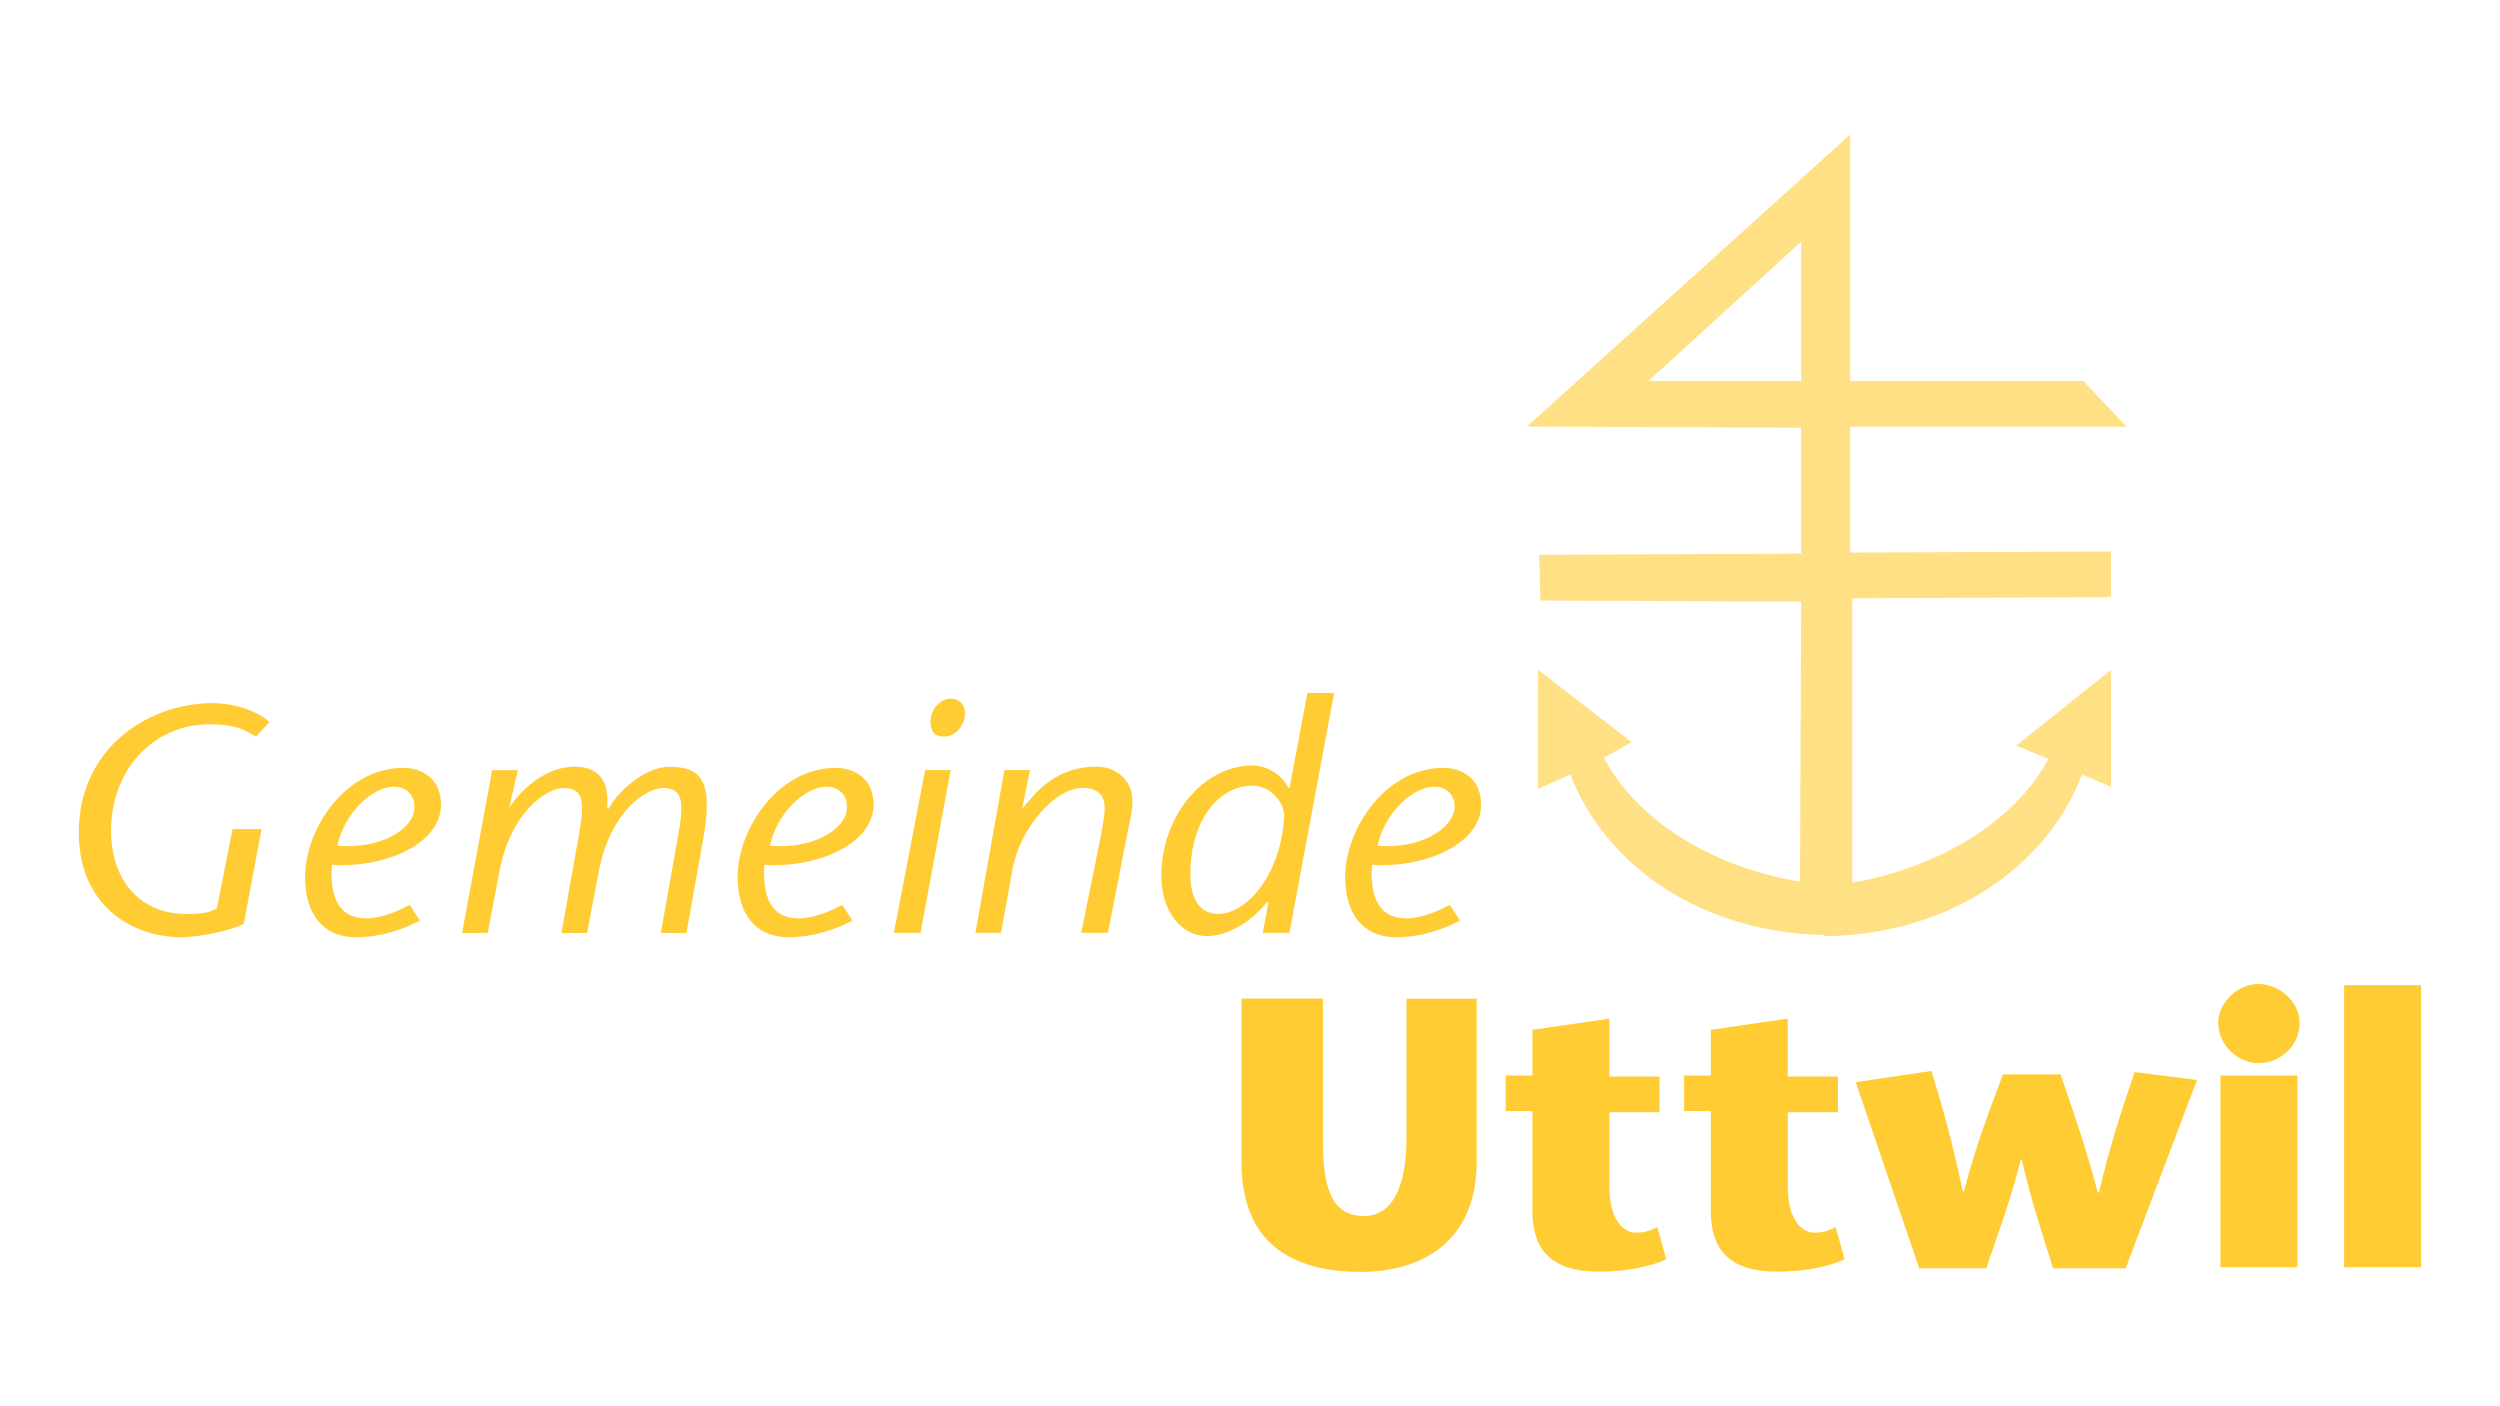 <?xml version="1.0" encoding="utf-8"?>
<!-- Generator: Adobe Illustrator 26.0.3, SVG Export Plug-In . SVG Version: 6.00 Build 0)  -->
<svg version="1.1" id="Ebene_1" xmlns="http://www.w3.org/2000/svg" xmlns:xlink="http://www.w3.org/1999/xlink" x="0px" y="0px"
	 viewBox="0 0 1920 1080" style="enable-background:new 0 0 1920 1080;" xml:space="preserve">
<style type="text/css">
	.st0{fill-rule:evenodd;clip-rule:evenodd;fill:#FFCC33;}
	.st1{fill-rule:evenodd;clip-rule:evenodd;fill:#FFE085;enable-background:new    ;}
</style>
<path class="st0" d="M1016,766.9v107.9c0,36.8,6,59.1,31.7,59.1c20.5,0,32.5-20.5,32.5-59.9V767h53.9v125c0,61.6-42,84.8-89,84.8
	c-53.1,0-91.6-22.3-91.6-83.9v-126L1016,766.9L1016,766.9z"/>
<path class="st0" d="M1279.7,967.2c-15.4,6.8-34.2,9.4-51.4,9.4c-37.7,0-51.4-17.1-51.4-47.1v-76.2h-20.5V826h20.5v-35.1l59.1-8.6
	v44.5h38.5v27.4H1236v56.5c0,29.1,12.8,36,20.5,36c6.8,0,11.1-1.7,16.3-4.3L1279.7,967.2z"/>
<path class="st0" d="M1416.7,967.2c-15.4,6.8-34.2,9.4-51.4,9.4c-37.7,0-51.4-17.1-51.4-47.1v-76.2h-20.5V826h20.5v-35.1l59.1-8.6
	v44.5h38.5v27.4H1373v56.5c0,29.1,12.8,36,20.5,36c6.8,0,11.1-1.7,16.3-4.3L1416.7,967.2z"/>
<path class="st0" d="M1582.8,826c9.4,27.4,18.8,53.9,28.3,89.9h0.9c8.6-36.8,18-65.1,27.4-92.5l47.9,6l-54.8,144.7h-55.7
	c-7.7-24.8-16.3-49.7-24-83.1h-0.9c-8.6,33.4-18,58.2-26.5,83.1H1474l-48.8-143l58.2-8.6c8.6,28.3,16.3,55.7,24,92.5h0.9
	c9.4-36,19.7-62.5,30-89.9h44.5L1582.8,826L1582.8,826z"/>
<path class="st0" d="M1703.6,785.7c0-16.3,15.4-30,30.8-30c16.3,0,31.7,13.7,31.7,30c0,18-15.4,30.8-31.7,30.8
	C1719,816.5,1703.6,802.9,1703.6,785.7z M1705.3,973.2h59.1V826h-59.1V973.2z"/>
<path class="st0" d="M1800.3,973.2h59.1V756.6h-59.1V973.2z"/>
<path class="st0" d="M200.9,636.7l-13.7,72.8c-12,6-36,10.3-47.9,10.3c-38.5,0-78.8-24.8-78.8-80.5c0-65.1,53.9-99.3,102.7-99.3
	c19.7,0,36.8,7.7,43.7,14.6l-10.3,11.1c-6.8-3.4-12-9.4-36-9.4c-42.8,0-75.3,35.1-75.3,81.3c0,42,25.7,64.2,56.5,64.2
	c6,0,16.3,0.9,24.8-4.3l12-60.8L200.9,636.7z"/>
<path class="st0" d="M318.2,621.3c0.9-10.3-6-17.1-15.4-17.1c-17.1,0-38.5,20.5-43.7,45.4C294.3,652.2,317.4,635.9,318.2,621.3z
	 M322.5,707c-16.3,8.6-33.4,12.8-48.8,12.8c-26.5,0-39.4-18.8-39.4-46.2c0-37.7,31.7-83.9,75.3-83.9c13.7,0,29.1,7.7,29.1,28.3
	c0,30-42.8,48.8-83.9,46.2c-0.9,17.1,0.9,41.1,26.5,41.1c12.8,0,26.5-6.8,33.4-10.3L322.5,707z"/>
<path class="st0" d="M391,620.5c9.4-14.6,28.3-31.7,50.5-31.7c20.5,0,26.5,13.7,24.8,31.7l0.9,0.9c6.8-12.8,27.4-32.5,47.1-32.5
	c25.7,0,33.4,12.8,25.7,55.7l-12.8,71.9h-19.7l12.8-71.9c5.1-27.4,5.1-39.4-11.1-39.4c-12.8,0-41.1,18-49.7,65.9l-8.6,45.4h-19.7
	l12.8-71.9c5.1-27.4,5.1-39.4-11.1-39.4c-12.8,0-41.1,18-49.7,65.9l-8.6,45.4h-19.7l23.1-125h19.7L391,620.5z"/>
<path class="st0" d="M650.4,621.3c0.9-10.3-6-17.1-15.4-17.1c-17.1,0-38.5,20.5-43.7,45.4C626.5,652.2,649.6,635.9,650.4,621.3z
	 M654.7,707c-16.3,8.6-33.4,12.8-48.8,12.8c-26.5,0-39.4-18.8-39.4-46.2c0-37.7,31.7-83.9,75.3-83.9c13.7,0,29.1,7.7,29.1,28.3
	c0,30-42.8,48.8-83.9,46.2c-0.9,17.1,0.9,41.1,26.5,41.1c12.8,0,26.5-6.8,33.4-10.3L654.7,707z"/>
<path class="st0" d="M714.7,553.7c0-9.4,7.7-17.1,15.4-17.1c8.6,0,11.1,6.8,11.1,11.1c0,7.7-6,18-16.3,18S714.7,557.1,714.7,553.7z
	 M730.1,591.4l-23.1,125h-20.5l24-125H730.1z"/>
<path class="st0" d="M784.9,621.3c11.1-13.7,26.5-32.5,57.4-32.5c14.6,0,27.4,10.3,27.4,25.7c0,8.6-1.7,15.4-3.4,23.1l-15.4,78.8
	h-20.5l15.4-76.2c0.9-5.1,2.6-13.7,2.6-19.7c0-9.4-5.1-15.4-17.1-15.4c-20.5,0-47.9,30-53.9,63.4l-8.6,47.9h-19.7l22.3-125h19.7
	L784.9,621.3z"/>
<path class="st0" d="M962.1,603.4c-25.7,0-47.9,25.7-47.9,68.5c0,18.8,7.7,30,21.4,30c20.5,0,47.1-27.4,50.5-72.8
	C987.8,617.9,976.6,603.4,962.1,603.4z M990.3,716.4h-20.5l4.3-23.1l-0.9-0.9c-5.1,7.7-24.8,26.5-46.2,26.5
	c-19.7,0-35.1-18.8-35.1-46.2c0-45.4,31.7-84.8,70.2-84.8c10.3,0,22.3,6.8,27.4,17.1h0.9l13.7-72.8h20.5L990.3,716.4z"/>
<path class="st0" d="M1117.1,621.3c0.9-10.3-6-17.1-15.4-17.1c-17.1,0-38.5,20.5-43.7,45.4C1092.2,652.2,1115.3,635.9,1117.1,621.3z
	 M1121.3,707c-16.3,8.6-33.4,12.8-48.8,12.8c-26.5,0-39.4-18.8-39.4-46.2c0-37.7,31.7-83.9,75.3-83.9c13.7,0,29.1,7.7,29.1,28.3
	c0,30-42.8,48.8-83.9,46.2c-0.9,17.1,0.9,41.1,26.5,41.1c12.8,0,26.5-6.8,33.4-10.3L1121.3,707z"/>
<path class="st1" d="M1383.3,292.6H1266l117.3-107V292.6z M1633.3,327.7l-33.4-35.1H1421V103.3l-248.3,224.3l210.6,0.9v96.7
	l-201.2,0.9l0.9,35.1l200.3,0.9l-0.9,214.9c-59.1-9.4-121.6-41.1-150.7-95l21.4-12l-71.9-55.7v91.6l24.8-11.1
	c27.4,71.1,101.9,121.6,195.2,123.3v0.9c94.2-0.9,170.4-52.2,197.8-124.1l22.3,9.4v-89.9l-72.8,58.2l24.8,10.3
	c-29.1,53.1-91.6,84.8-150.7,95V459.5l198.6-0.9v-35.1l-200.3,0.9v-96.7H1633.3z"/>
</svg>
